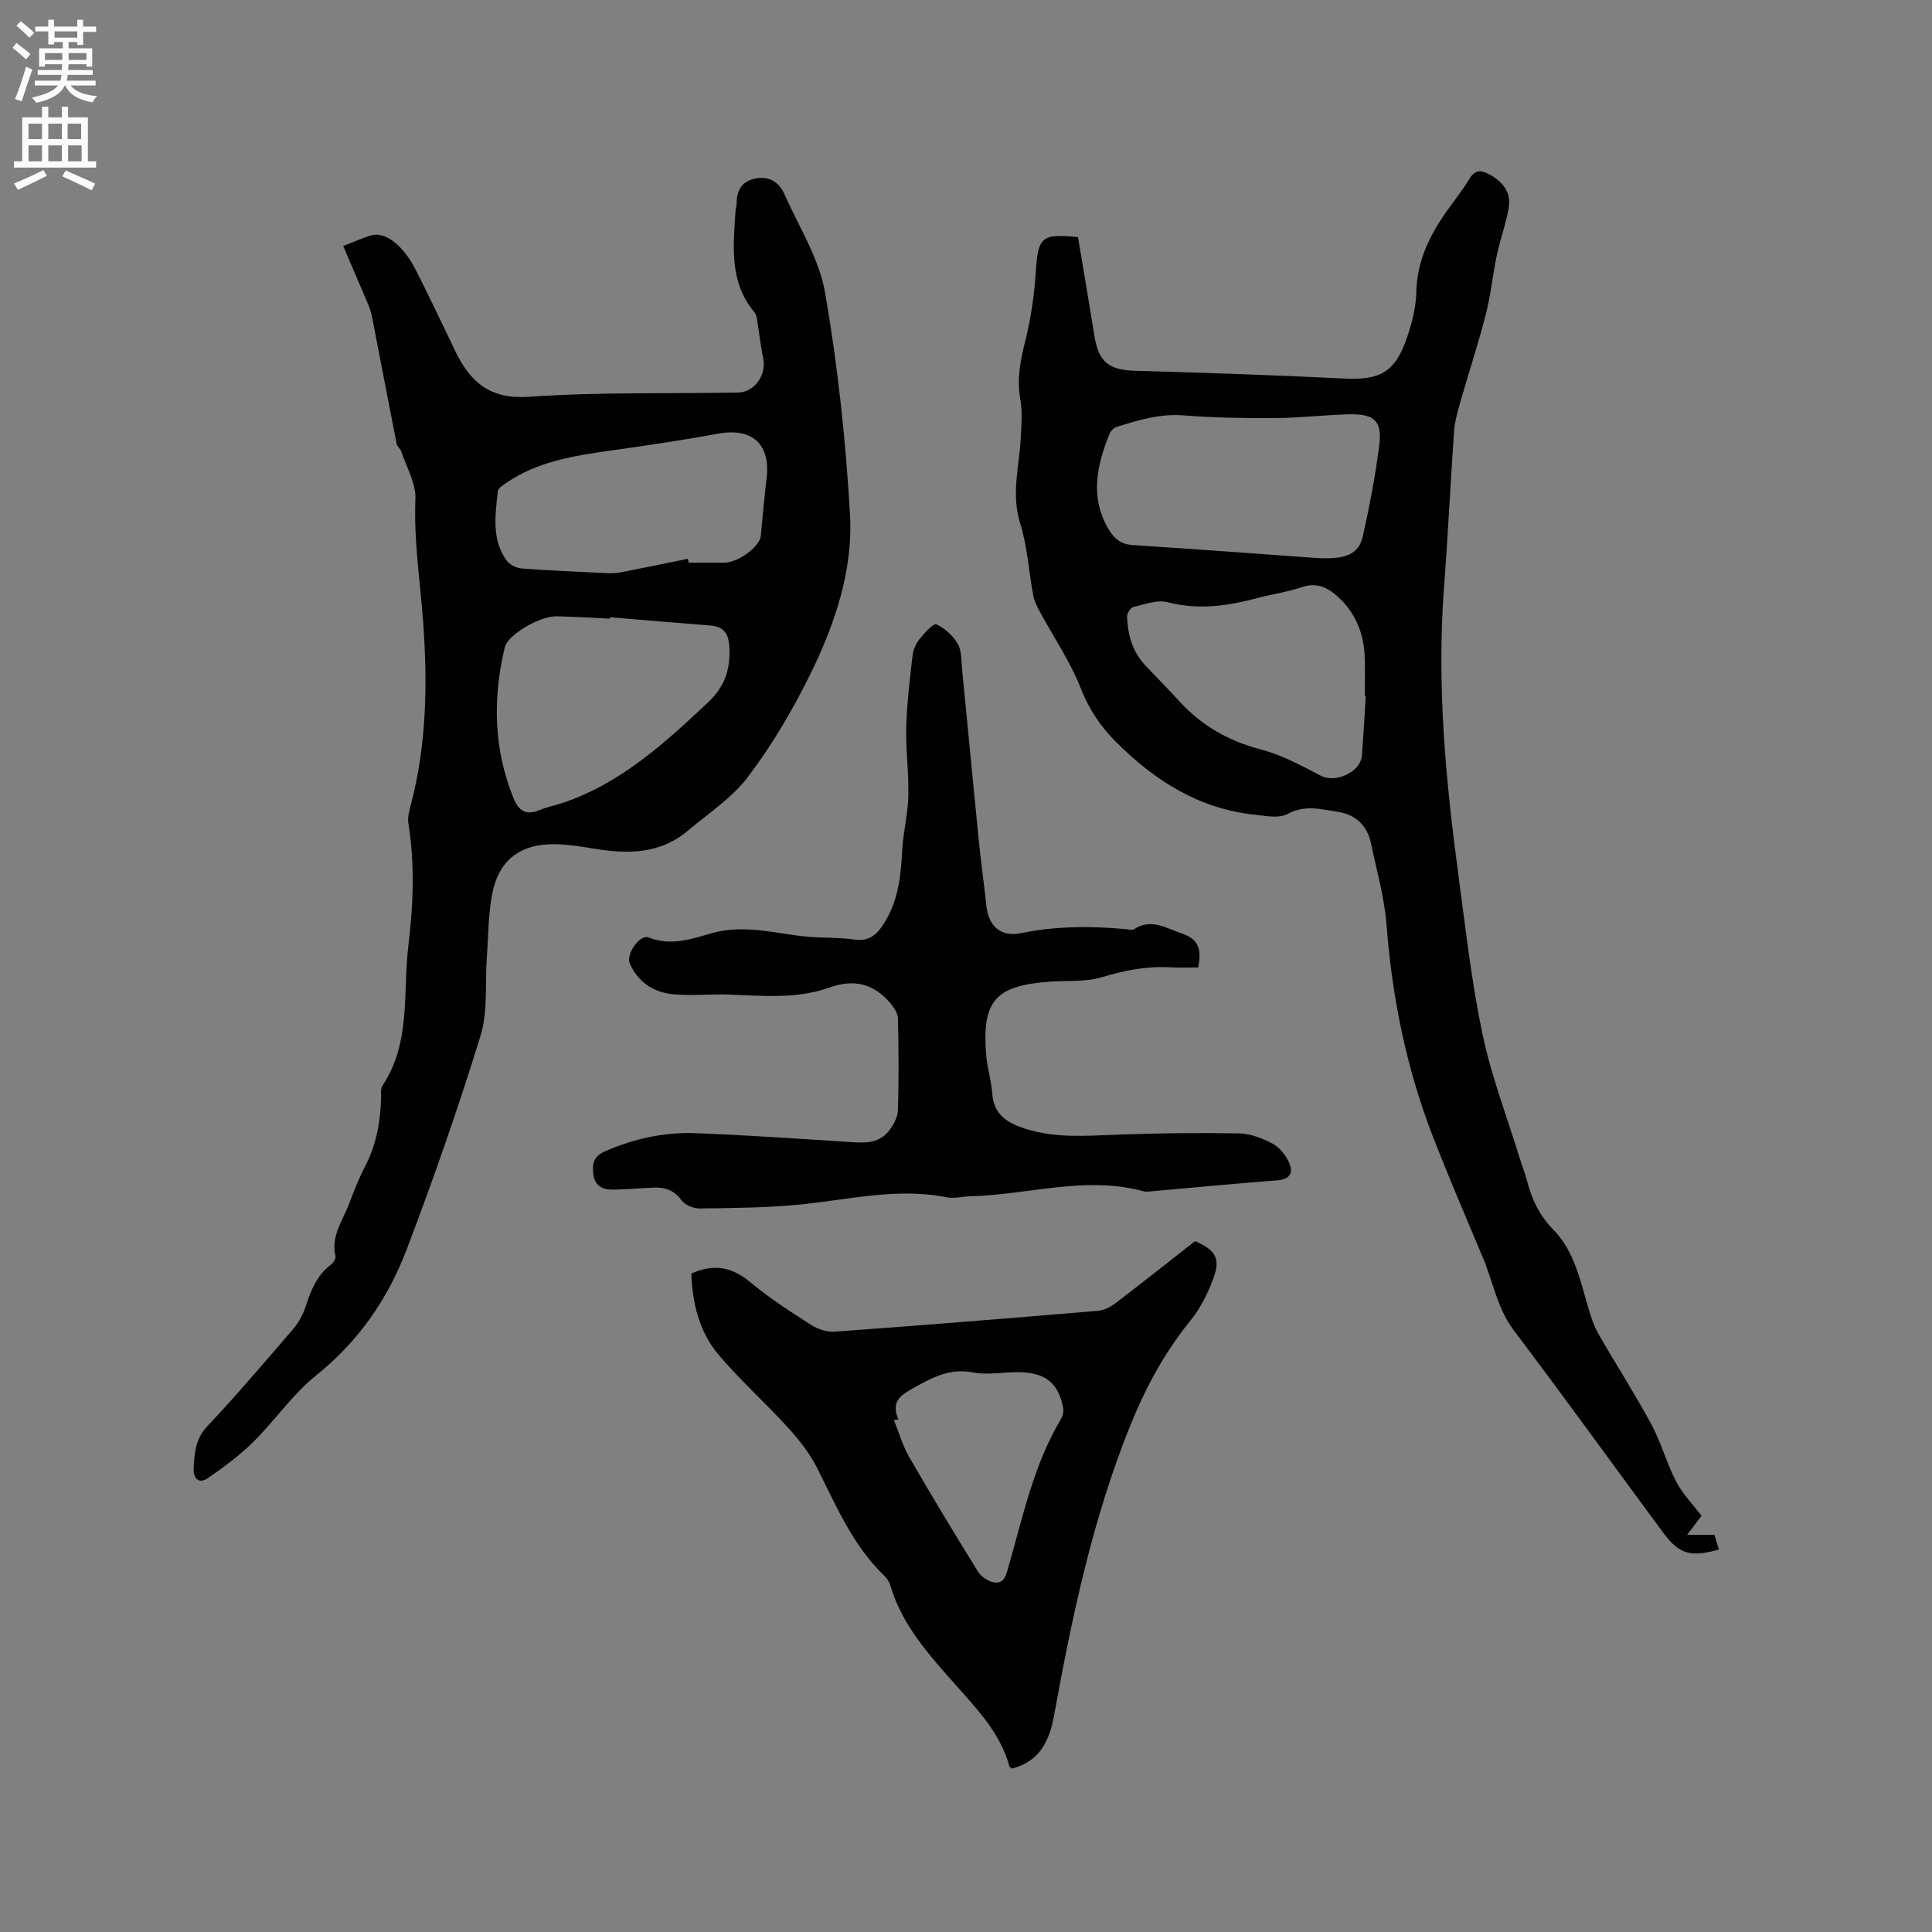 <svg enable-background="new 0 0 400 400" viewBox="0 0 400 400" xmlns="http://www.w3.org/2000/svg"><rect x="0" y="0" width="400" height="400" fill="#808080" stroke="none"/><g fill="#010102"><path d="m71.06 50.93c2.18-.84 3.9-1.64 5.7-2.17 3.47-1.03 7.13 2.93 9.06 6.65 2.97 5.73 5.68 11.59 8.5 17.4 3.09 6.37 7.19 9.91 15.26 9.34 14.35-1.01 28.81-.61 43.22-.88 3.45-.06 5.91-3.67 5.22-7.06-.55-2.67-.85-5.39-1.29-8.08-.08-.5-.2-1.08-.51-1.45-5.35-6.35-4.37-13.85-3.92-21.25.03-.42.21-.84.21-1.25 0-2.6.95-4.55 3.66-5.17 2.91-.67 5.08.59 6.22 3.16 3 6.75 7.21 13.34 8.44 20.43 2.62 15.15 4.28 30.54 5.15 45.9.67 11.78-3.24 23.04-8.44 33.54-3.6 7.26-7.8 14.35-12.68 20.8-3.31 4.38-8.21 7.58-12.5 11.19-5.6 4.72-12.16 4.83-18.96 3.74-2.92-.47-5.88-.99-8.82-.99-6.63-.01-11.02 3.08-12.5 9.51-1.02 4.47-.94 9.2-1.28 13.81-.41 5.46.26 11.24-1.31 16.34-4.61 14.95-9.77 29.75-15.34 44.37-3.88 10.17-9.97 18.95-18.71 25.96-4.89 3.93-8.54 9.36-13.04 13.81-2.81 2.78-6.06 5.16-9.32 7.43-1.89 1.32-3.1.08-2.99-1.94.18-3.11.3-6.1 2.8-8.75 6.11-6.48 11.88-13.27 17.69-20.02 1.14-1.32 2.08-2.95 2.63-4.6 1.11-3.36 2.29-6.57 5.25-8.82.52-.39 1.12-1.31 1-1.82-1-4.15 1.5-7.34 2.82-10.83 1.01-2.67 2.05-5.35 3.37-7.88 2.31-4.44 3.11-9.17 3.25-14.08.02-.84-.13-1.87.28-2.49 5.94-8.9 4.2-19.22 5.37-28.98 1.02-8.42 1.36-16.89 0-25.35-.21-1.28.22-2.71.56-4.02 3.23-12.35 3.41-25 2.51-37.52-.62-8.53-1.97-16.95-1.61-25.59.14-3.24-1.86-6.59-2.94-9.87-.19-.58-.85-1.03-.96-1.6-1.72-8.75-3.38-17.51-5.09-26.27-.2-1.02-.57-2.03-.98-2.99-1.61-3.8-3.24-7.57-4.98-11.66zm55.22 76.86c-.01.1-.02.21-.03.31-1.79-.1-3.59-.21-5.38-.29-1.9-.09-3.8-.17-5.71-.21-3.34-.06-10.01 3.77-10.64 6.39-2.53 10.53-2.34 20.93 1.74 31.14 1.09 2.74 2.61 3.78 5.48 2.57 1.55-.65 3.24-.95 4.84-1.49 11.98-4.07 21.02-12.34 30-20.78 3.35-3.15 4.6-6.54 4.44-11.12-.12-3.28-1.15-4.59-4.21-4.83-6.84-.52-13.69-1.12-20.53-1.69zm16.14-12.1c.06.27.11.54.17.81h7c.21 0 .42.01.64-.01 2.88-.19 7.07-3.4 7.28-5.52.38-3.99.73-7.97 1.21-11.95.86-7.08-3.03-10.53-10.06-9.23-7.39 1.36-14.83 2.45-22.27 3.5-7.58 1.08-15.11 2.23-21.61 6.72-.67.46-1.65 1.08-1.72 1.7-.5 4.94-1.35 10.01 1.89 14.41.63.85 2.02 1.5 3.11 1.58 5.91.44 11.83.69 17.76.97.94.04 1.9-.02 2.82-.2 4.58-.89 9.18-1.85 13.78-2.78z"/><path d="m352.28 313.82c-.66.87-1.53 2.04-2.98 3.96h5.66c.18.59.55 1.8.92 3.03-5.87 1.65-8.22.99-11.53-3.48-10.33-13.97-20.48-28.06-30.95-41.92-3.39-4.49-4.23-9.84-6.28-14.77-3.55-8.5-7.21-16.95-10.53-25.53-5.42-14.03-8.37-28.6-9.52-43.61-.43-5.65-2.04-11.22-3.2-16.81-.77-3.71-3.12-6.02-6.85-6.6-3.47-.54-6.83-1.53-10.45.44-1.79.97-4.56.38-6.84.14-11.53-1.22-20.67-7.06-28.67-15.06-3.17-3.17-5.53-6.64-7.23-10.95-2.23-5.67-5.74-10.83-8.66-16.23-.54-1-1.06-2.09-1.26-3.2-.92-4.97-1.2-10.12-2.7-14.9-1.86-5.92-.24-11.53.1-17.28.16-2.83.41-5.74-.08-8.49-.75-4.23.07-8.09 1.08-12.14 1.13-4.57 1.83-9.3 2.13-14.01.47-7.32 1.12-8.1 8.75-7.31 1.12 6.74 2.3 13.59 3.4 20.45.87 5.45 3.03 7.07 8.51 7.22 14.38.4 28.77.89 43.14 1.6 7.53.37 10.61-1.26 13.1-8.58 1.01-2.98 1.82-6.18 1.89-9.3.14-6.38 2.71-11.67 6.24-16.69 1.59-2.25 3.33-4.41 4.75-6.76 1.18-1.97 2.45-1.85 4.18-.91 2.78 1.52 4.51 3.73 3.96 6.93-.57 3.29-1.75 6.47-2.45 9.75-.87 4.11-1.27 8.34-2.32 12.4-1.63 6.32-3.68 12.53-5.47 18.8-.51 1.8-.97 3.67-1.09 5.53-.74 10.68-1.25 21.37-2.06 32.04-1.53 20.11.34 40.04 3.02 59.92 1.47 10.92 2.69 21.91 4.96 32.67 1.82 8.66 5.05 17.03 7.66 25.53.5 1.62 1.14 3.2 1.56 4.83.99 3.81 2.54 7.11 5.44 10.07 4.43 4.51 5.61 10.79 7.38 16.67.51 1.7 1.1 3.43 1.98 4.96 3.59 6.24 7.5 12.32 10.92 18.65 2.03 3.76 3.15 8.02 5.12 11.82 1.28 2.52 3.38 4.63 5.27 7.12zm-79.39-198.27c5.71.27 8.43-.8 9.25-4.47 1.41-6.25 2.62-12.56 3.42-18.91.63-4.95-.99-6.49-6.07-6.39-5.18.11-10.35.75-15.52.78-6.31.04-12.64-.07-18.93-.56-4.87-.38-9.3.97-13.78 2.36-.62.19-1.31.87-1.56 1.48-2.62 6.56-4.11 13.15-.14 19.79 1.16 1.94 2.57 3.07 5.01 3.23 12.79.81 25.55 1.78 38.32 2.69zm9.88 28.54c-.07 0-.14-.01-.21-.01 0-2.75.11-5.51-.02-8.26-.23-4.84-1.95-9.05-5.64-12.35-2.17-1.95-4.41-2.94-7.48-1.88-2.88 1-5.97 1.39-8.93 2.19-6.2 1.66-12.33 2.58-18.77.9-2.14-.56-4.75.45-7.08 1-.57.14-1.31 1.31-1.29 1.98.13 3.79 1.12 7.31 3.82 10.16 2.33 2.46 4.72 4.86 7 7.37 4.63 5.07 10.22 8.24 16.92 9.99 4.32 1.13 8.4 3.35 12.39 5.44 3.01 1.57 8.21-.74 8.48-4.17.33-4.12.55-8.24.81-12.36z"/><path d="m248.07 200.29c-2.01 0-3.91.09-5.81-.02-4.82-.26-9.38.6-14.02 2.02-3.44 1.05-7.32.69-11 .96-11.16.82-13.96 3.99-13.07 15.09.22 2.73 1.07 5.41 1.27 8.13.32 4.37 3.19 6.05 6.82 7.22 6.21 2 12.54 1.47 18.9 1.23 8.45-.32 16.92-.41 25.37-.26 2.34.04 4.81 1 6.92 2.11 1.44.76 2.71 2.35 3.41 3.87.96 2.07.32 3.54-2.44 3.74-8.66.66-17.31 1.49-25.97 2.26-.53.05-1.09.16-1.58.03-12.06-3.32-23.9.69-35.85 1-1.69.04-3.45.53-5.06.21-10.46-2.08-20.63.61-30.92 1.56-6.72.62-13.49.68-20.24.76-1.27.01-3.01-.75-3.74-1.74-1.61-2.18-3.58-2.72-6.04-2.57-2.64.17-5.29.33-7.93.41-2.1.07-3.83-.58-4.21-2.95-.36-2.23-.11-3.93 2.5-5.04 5.96-2.56 12.13-3.94 18.54-3.7 10.57.4 21.13 1.13 31.68 1.81 3.03.2 6.08.48 8.25-2.07 1.02-1.2 1.99-2.9 2.04-4.4.22-6.35.17-12.72.02-19.08-.02-1.07-.8-2.27-1.55-3.15-3.41-4.03-7.48-5.11-12.64-3.26-6.71 2.4-13.77 1.72-20.75 1.46-3.8-.14-7.63.27-11.4-.05-4.13-.35-7.42-2.41-9.18-6.38-.84-1.9 2.07-6.14 3.91-5.4 4.58 1.84 8.92.3 13.03-.87 6.99-1.99 13.57.21 20.32.75 3.06.24 6.16.11 9.19.55 3.36.49 4.94-1.25 6.46-3.8 2.73-4.56 3.22-9.53 3.49-14.65.2-3.77 1.18-7.51 1.27-11.27.12-4.73-.56-9.49-.43-14.22.13-4.95.73-9.9 1.3-14.83.14-1.21.71-2.51 1.47-3.46.99-1.24 2.87-3.3 3.46-3.03 1.76.8 3.45 2.35 4.43 4.04.84 1.44.72 3.47.9 5.26 1.15 11.7 2.25 23.4 3.42 35.09.46 4.64 1.12 9.26 1.61 13.89.45 4.26 3.03 6.52 7.18 5.66 7.25-1.5 14.51-1.5 21.81-.82.53.05 1.21.26 1.56.02 3.53-2.34 6.63-.25 9.84.84 3.29 1.09 4.29 2.95 3.46 7.05z"/><path d="m143.13 263.68c4.86-2.21 8.6-1.23 12.31 1.86 3.89 3.24 8.19 6.02 12.47 8.76 1.39.89 3.3 1.53 4.91 1.41 18.16-1.32 36.32-2.79 54.47-4.32 1.26-.11 2.63-.79 3.66-1.57 5.56-4.24 11.02-8.59 16.47-12.86 4.21 1.82 5.32 3.6 3.84 7.6-1.15 3.1-2.67 6.24-4.74 8.79-5.28 6.49-9.19 13.65-12.33 21.35-7.95 19.53-12.24 40.01-15.99 60.63-.96 5.26-3.08 9.39-8.66 10.83-.23-.18-.5-.28-.54-.43-1.89-6.88-6.57-11.73-11.18-16.93-5.4-6.1-11.07-12.31-13.47-20.52-.23-.78-.75-1.55-1.34-2.12-6.49-6.25-9.88-14.39-13.83-22.23-1.53-3.03-3.73-5.82-6.03-8.35-4.69-5.17-9.95-9.84-14.44-15.17-3.96-4.73-5.37-10.65-5.58-16.73zm42.89 30.2c-.32.04-.63.09-.95.13 1.05 2.57 1.81 5.3 3.19 7.68 4.6 7.98 9.37 15.86 14.22 23.69.63 1.02 1.98 1.94 3.15 2.2 2.22.49 2.64-1.37 3.12-3.05 3.02-10.45 5.22-21.18 10.89-30.7.39-.66.62-1.63.47-2.37-.93-4.87-3.42-7.11-8.52-7.35-3.37-.16-6.88.67-10.12.04-4.74-.93-8.29.97-12.11 3.09-2.74 1.52-5.05 2.85-3.34 6.64z"/></g><path d="m2.6 9.9.8-1c.9.7 1.9 1.4 2.9 2.3l-.9 1.1c-1.1-1-2-1.8-2.8-2.4zm.5 10.6c.9-2.1 1.6-4.3 2.3-6.7.4.2.8.4 1.3.6-.7 2.1-1.5 4.3-2.2 6.6zm.3-15.2.9-.9c1 .8 2 1.6 2.8 2.4l-1 1c-.9-.9-1.8-1.7-2.7-2.5zm12.6-1.2h1.2v1.4h2.7v1.1h-2.7v2.7h-1.2v-.6h-1.8v1.3h4.9v3.8h-1.2v-.5h-3.7c0 .4-.1.9-.1 1.2h5.1v1h-5.2c0 .5-.1.9-.2 1.2h6v1h-5.2c1.1 1.3 2.9 2 5.5 2.2-.4.4-.7.8-.9 1.3-2.9-.5-4.8-1.6-5.7-3.5h-.1c-.8 1.7-2.7 2.9-5.9 3.6-.2-.4-.6-.8-.9-1.1 2.8-.6 4.6-1.4 5.4-2.5h-4.8v-1h5.3c.1-.3.2-.7.2-1.2h-4.9v-1h5c0-.4 0-.8.1-1.2h-3.6v.5h-1.2v-3.8h4.9v-1.3h-1.8v.5h-1.2v-2.7h-2.7v-1h2.7v-1.4h1.2v1.4h4.8zm-6.7 8.3h3.6c0-.4 0-.9 0-1.4h-3.6zm1.9-4.6h4.8v-1.3h-4.7v1.3zm6.7 3.2h-3.7v1.4h3.7z" fill="#fcfbfa"/><path d="m8.7 22.1h1.3v2.2h2.8v-2.2h1.3v2.2h4.1v9.1h1.7v1.3h-17v-1.3h1.7v-9.1h4.1zm.3 13.1.7 1.2c-1.8.9-3.8 1.9-6 2.9-.2-.4-.5-.8-.8-1.3 2.3-1 4.4-1.9 6.1-2.8zm-3.1-6.4h2.8v-3.2h-2.8zm0 4.6h2.8v-3.3h-2.8zm4.1-4.6h2.8v-3.2h-2.8zm0 4.6h2.8v-3.3h-2.8zm3.6 1.9c2.1.9 4.1 1.8 6.1 2.7l-.7 1.4c-2.2-1.1-4.2-2-6.1-2.9zm3.2-9.7h-2.8v3.2h2.8zm-2.7 7.8h2.8v-3.3h-2.8z" fill="#fcfbfa"/></svg>